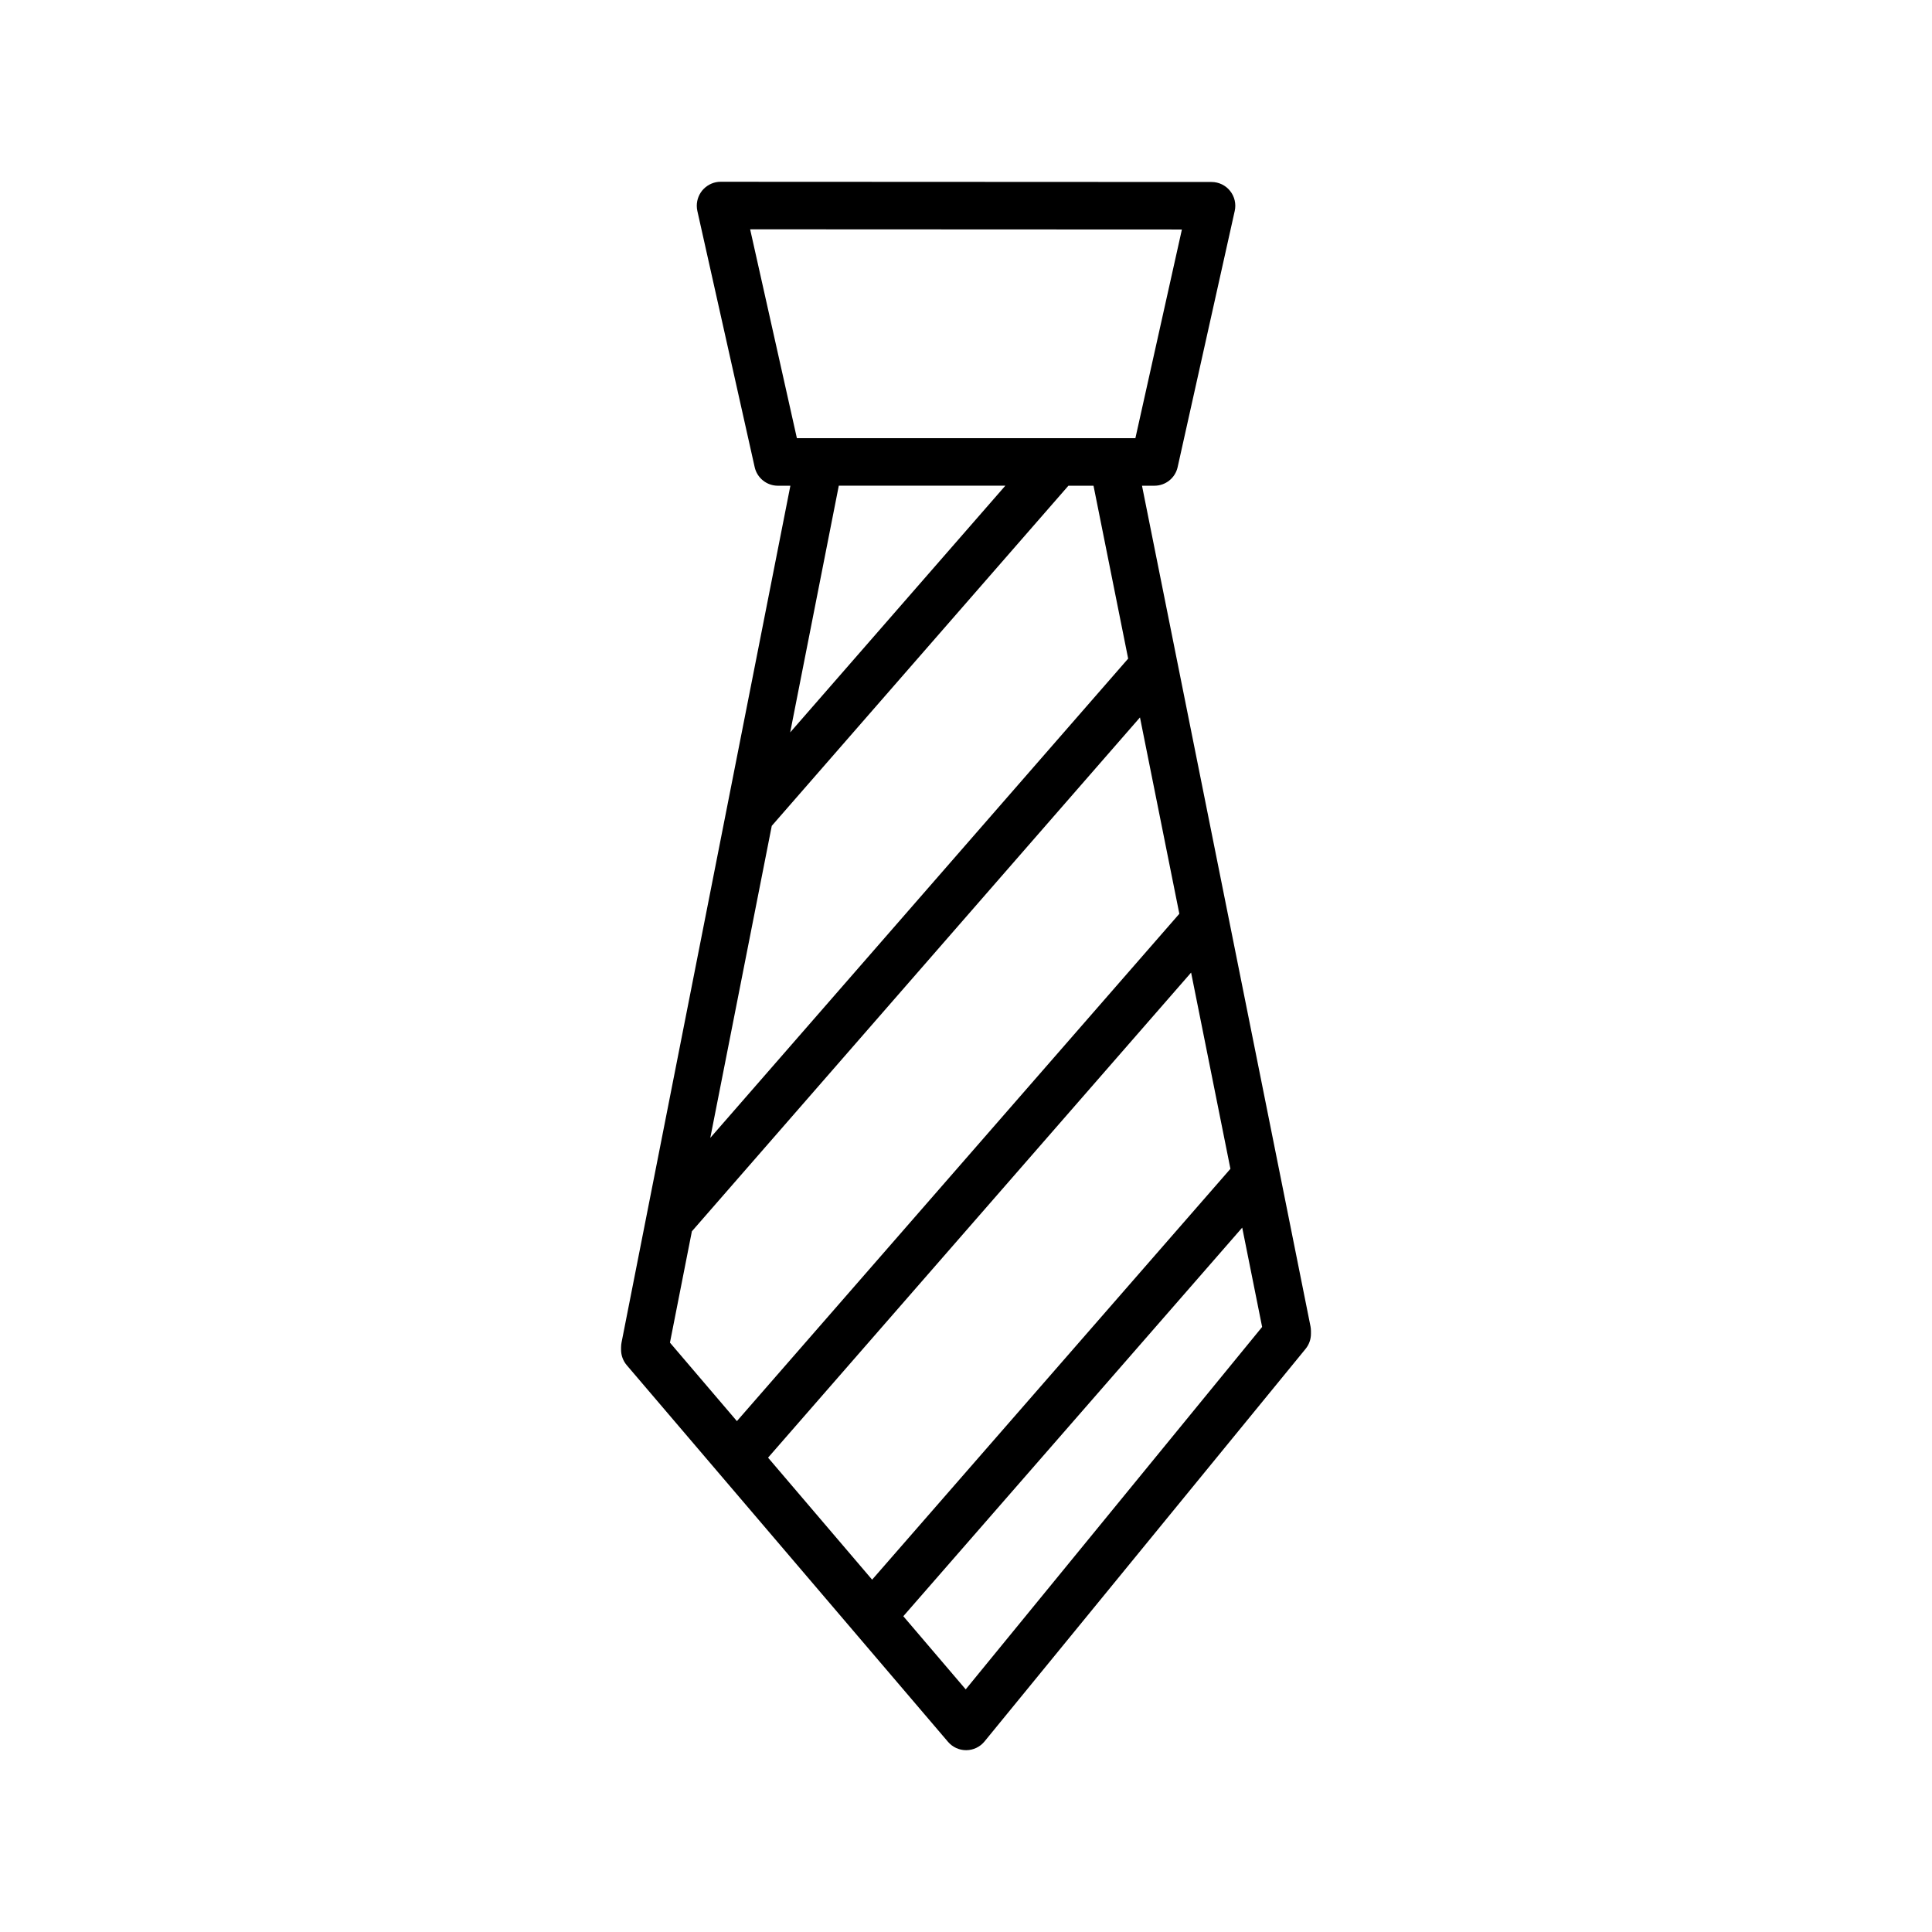 <svg xmlns="http://www.w3.org/2000/svg" fill="#000000" width="800px" height="800px" version="1.1" viewBox="144 144 512 512">
 <path d="m308.59 501.01v0.695c0 1.5 0.535 2.945 1.508 4.09l85.141 99.816c1.199 1.402 2.945 2.207 4.793 2.207h0.066c1.863-0.02 3.629-0.867 4.809-2.312l85.086-104.04c0.918-1.125 1.422-2.535 1.422-3.984v-0.758c0-0.418-0.043-0.832-0.121-1.234l-44.652-222.77h3.301c2.953 0 5.504-2.047 6.144-4.926l15.129-67.891c0.418-1.863-0.035-3.82-1.23-5.309-1.191-1.496-3-2.363-4.914-2.363l-130.12-0.059c-1.668 0-3.273 0.695-4.453 1.875-1.18 1.18-1.844 2.812-1.844 4.484 0 0.461 0.051 0.922 0.152 1.379l15.191 67.891c0.641 2.871 3.199 4.922 6.144 4.922h3.316l-44.746 227.07c-0.078 0.402-0.117 0.812-0.117 1.219zm18.766-30.695 118.75-136.19 10.43 52.035-117.25 134.45-17.742-20.797zm142.72-16.566-94.953 108.88-27.578-32.332 112.11-128.55zm-70.152 137.95-16.535-19.383 89.812-102.98 5.277 26.32zm43.051-273.16-110.74 127.01 16.293-82.691 78.613-90.137h6.652zm-100.18-113.77 114.42 0.051-12.324 55.301h-20.902c-0.051 0.004-0.098-0.004-0.145 0h-68.66zm67.633 67.945-57.02 65.379 12.883-65.379z"/>
</svg>